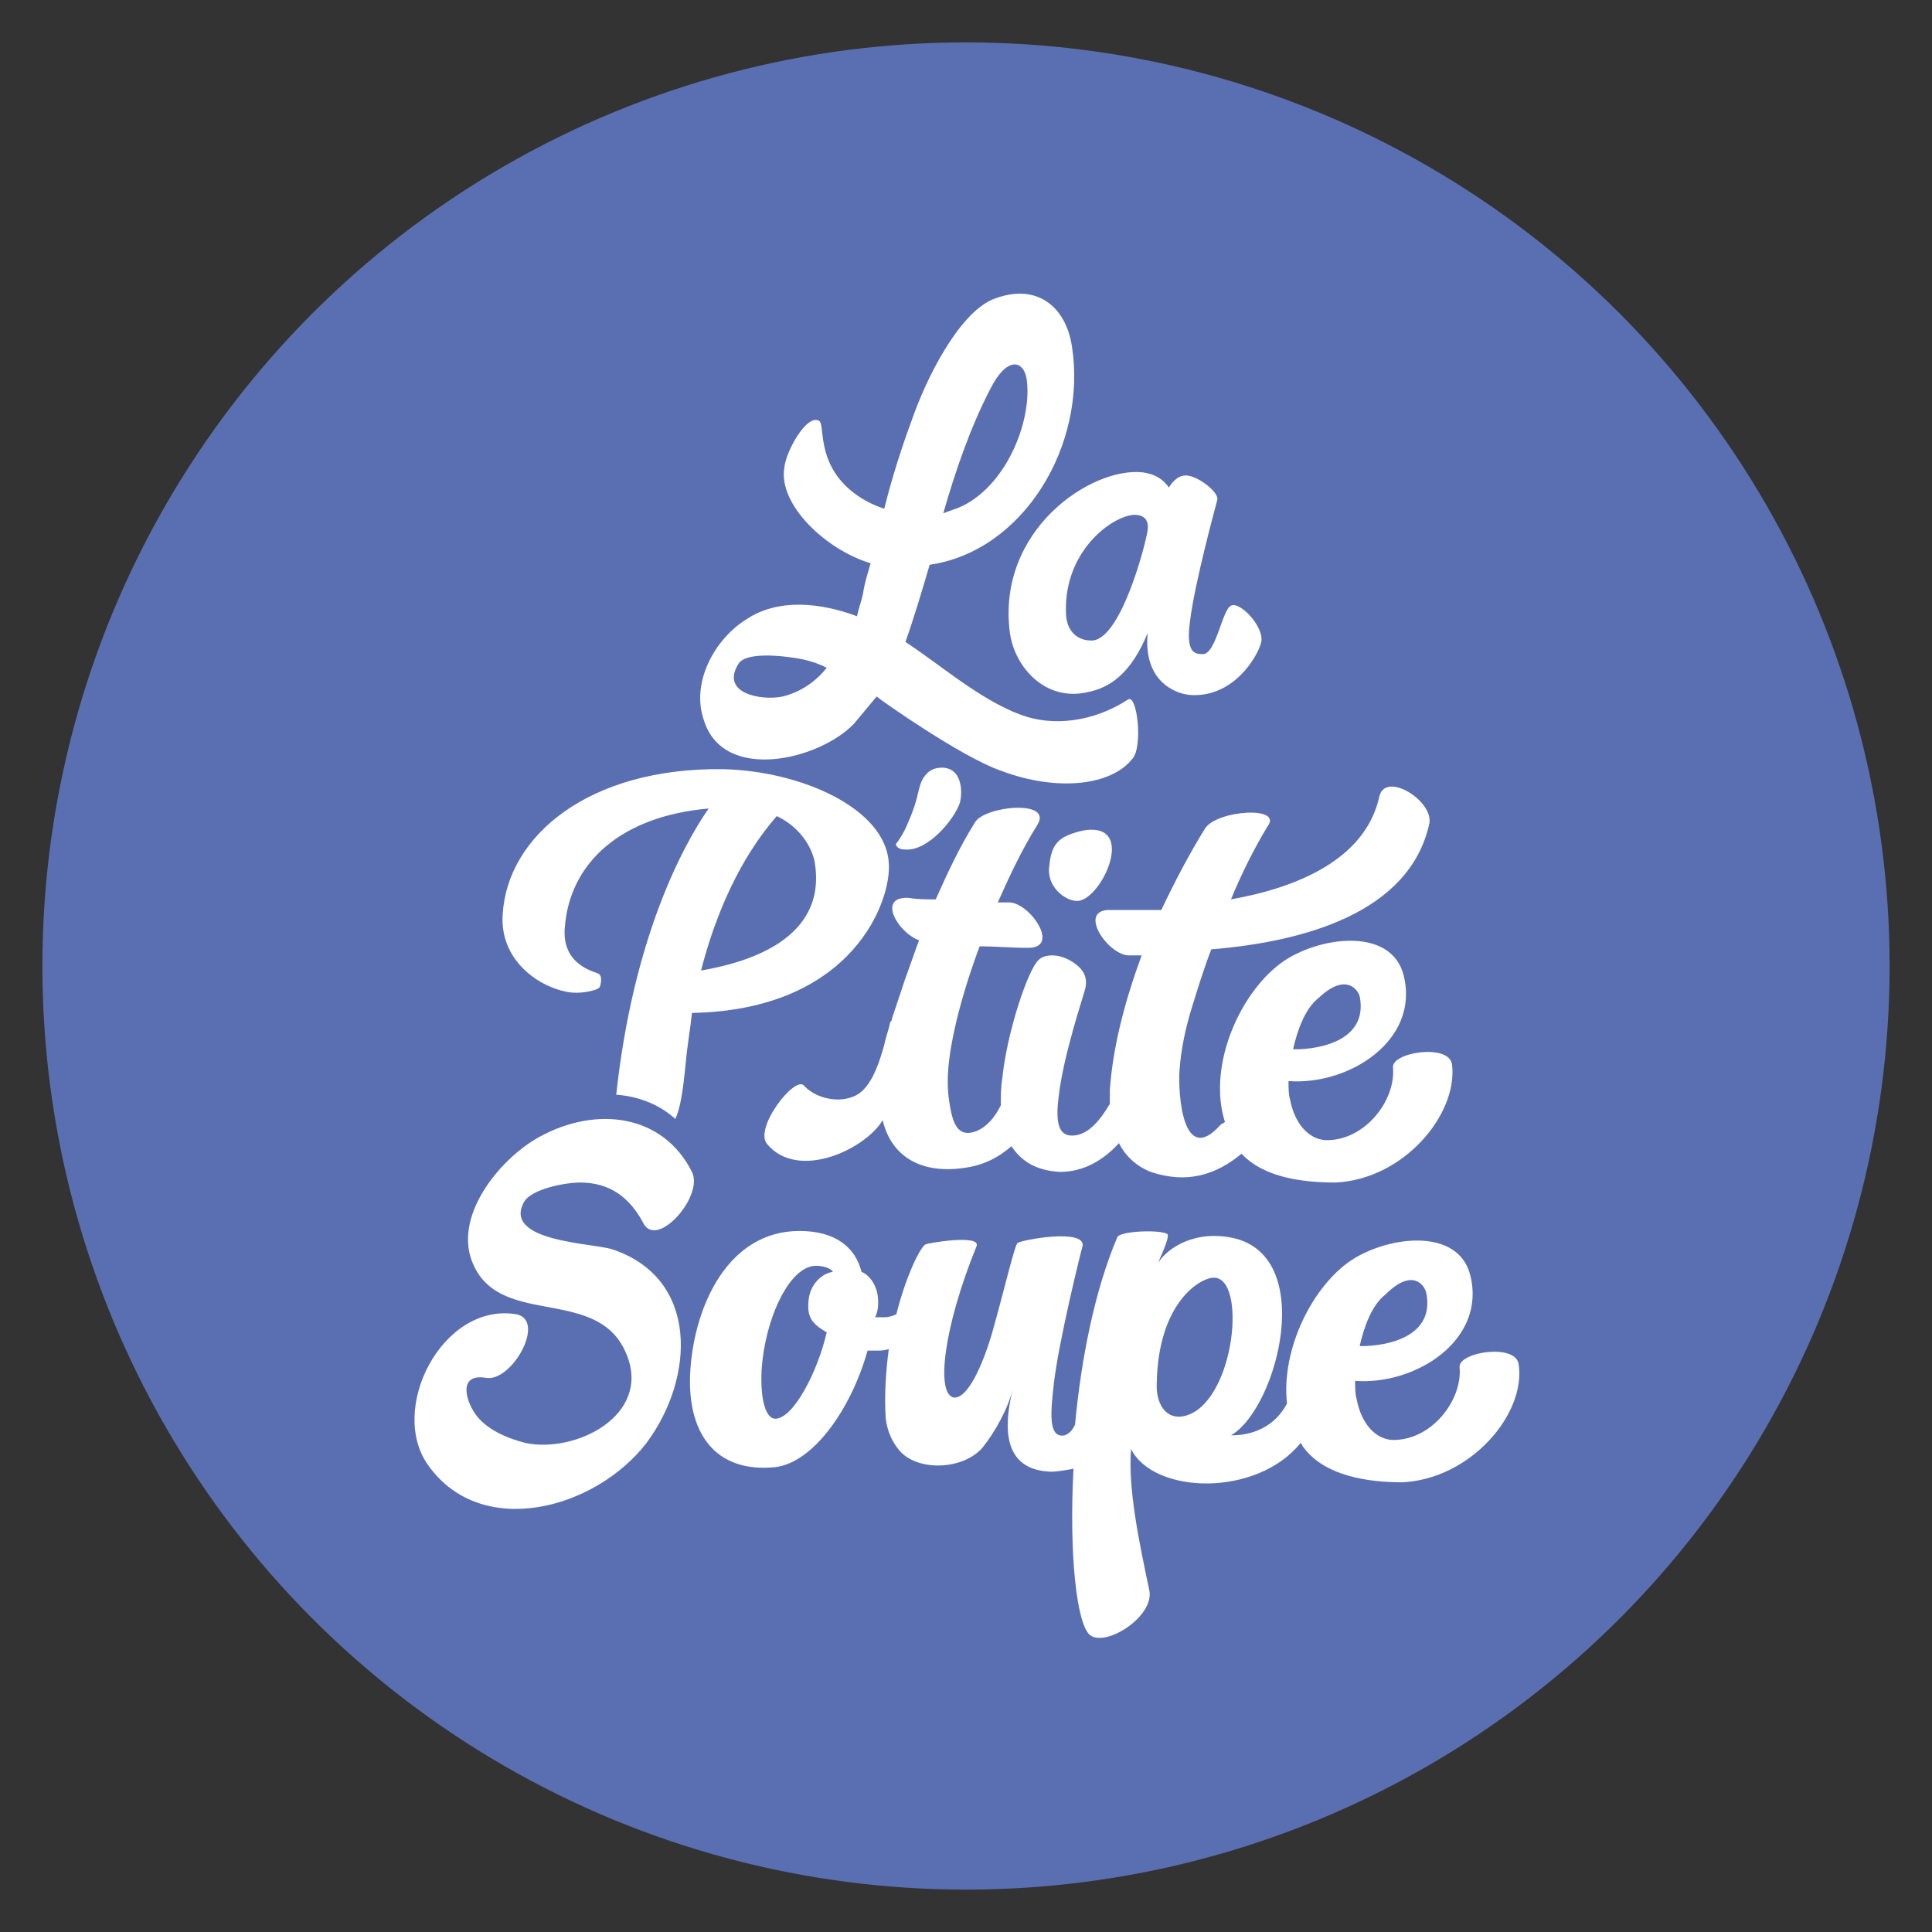 <?xml version="1.0" encoding="utf-8"?>
<!-- Generator: Adobe Illustrator 28.3.0, SVG Export Plug-In . SVG Version: 6.00 Build 0)  -->
<svg version="1.1" id="Calque_1" xmlns="http://www.w3.org/2000/svg" xmlns:xlink="http://www.w3.org/1999/xlink" x="0px" y="0px"
	 viewBox="0 0 127.6 127.6" style="enable-background:new 0 0 127.6 127.6;" xml:space="preserve">
<rect x="0" y="0" width="127.6" height="127.6" fill="#333333" stroke="none"/>
<style type="text/css">
	.st0{fill:#5A6FB2;}
	.st1{fill:#FFFFFF;}
</style>
<g>
	<g>
		<circle class="st0" cx="63.8" cy="63.8" r="61"/>
	</g>
	<g>
		<path class="st1" d="M79.6,54.7c-1,1.6-2,3.5-2.9,5.4c-1.2,0-2.3,0-3.3,0c-2.3-0.1-0.3,2.9,1.1,3c0.3,0,0.6,0,0.9,0
			c-1.1,3-1.9,6-2.1,8.9c0,0.3,0,0.6,0,0.9c-0.7,1.2-1.5,2.1-2.5,2.1c-0.8,0-1.1-0.7-0.9-2.4c0.3-2.9,1.7-6.9,1.8-7.4
			c0.1-0.6-0.1-1-0.4-1.3c-0.4-0.4-1.1-0.8-1.8-0.8c-0.4,0-0.7,0.1-0.9,0.3c-0.7,0.6-2.1,4.8-2.4,7.8c-0.1,0.6-0.1,1.2-0.1,1.8
			c-0.4,0.8-0.9,1.4-1.6,1.7c-1.3,0.5-1.6-0.6-1.8-1.9c-0.3-1.8,0.1-3.8,0.5-5.5c0.4-1.6,0.9-3.2,1.5-4.8c1,0,2.1,0.1,3.1,0.1
			c2.3,0.1,0.3-2.9-1.1-3c-0.3,0-0.6,0-0.8,0c0.8-1.8,1.6-3.5,2.6-5.1c1.1-1.7-3.4-1.3-4.1-0.2c-1,1.6-1.8,3.3-2.6,5.1
			c-0.6,0-1.2,0-1.8-0.1c-2.1-0.1-0.7,2.3,0.7,2.8c-0.3,0.8-0.6,1.7-0.9,2.5c-0.3,0.9-0.6,1.8-0.9,2.7c0,0.1,0,0.1-0.1,0.2
			c-0.1,0.5-0.3,1-0.4,1.5c-0.3,1.1-0.7,2.3-1.4,3c-1,1-3,0.7-3.9-0.3c-0.6-0.7-3.4,2.9-2.4,3.9c1.9,2.2,5.8,0.6,7.3-1.2
			c0.1-0.1,0.2-0.3,0.3-0.4c0.6,2.5,2.7,3.6,5.6,3.1c1.2-0.2,2.1-0.7,2.9-1.4c0.6,0.9,1.5,1.6,3.2,1.7c1.6,0,2.9-0.8,3.9-1.9
			c0.4,0.8,1.1,1.5,2.1,1.9c2.4,0.8,4.3,0.2,6-1.2c1.5,1.6,4.1,1.9,6.2,1.9c4.5-0.2,8.1-4.5,7.7-7.8c-0.2-1.4-4-0.8-3.9,0.2
			c0.2,2.2-1.9,4.9-4.5,4.8c-1.1-0.1-2-1.1-2.3-2.7c-0.1-0.3-0.1-0.8-0.1-1.2c4,0.3,8.7-2.7,7.6-7c-0.8-3.1-5.3-2.6-7.8-1
			c-2.9,1.9-5.2,6.9-4,10.7c-0.1,0.1-0.2,0.1-0.3,0.2c-2.5,2.8-2.8-2.1-2.7-3.6c0.1-1.4,0.4-2.8,0.8-4.1c0.4-1.3,0.8-2.6,1.3-3.9
			c6.1-0.5,13.1-2.4,14.4-8.3c0.3-1.5-2.9-3.5-3.3-1.8c-0.9,4.1-5.3,6-9.8,6.8c0.7-1.7,1.5-3.3,2.4-4.8
			C84.8,53.2,80.4,53.5,79.6,54.7z M89.8,65.8c0.5,2.5-1.8,3.4-4,3.5c-0.1,0-0.3,0-0.4,0c0.3-1.3,0.8-2.7,1.7-3.4
			C88.9,64.2,89.7,65.4,89.8,65.8z"/>
		<path class="st1" d="M37.4,65.5c0.9,0.2,2.1-0.1,2.2-0.3c0.1-0.2,0.2-0.8-0.1-0.9c-0.1-0.1-2.4-0.5-2.2-3c0.3-4.3,3.7-7.4,9.5-7.9
			c-1.8,2.6-5,8.7-6.1,18.9c1.4,0.1,2.8,0.6,3.9,1.6c0.3-0.6,0.5-1.7,0.7-3.8c0.1-1.1,0.3-2.2,0.4-3.2c10.7-0.2,13.2-7.5,13-9.9
			c-0.2-3.6-5.8-6.1-11-6.2c-8.8-0.1-14.2,4.4-14.5,9.6C33,63.3,35.4,65.1,37.4,65.5z M53.8,56.9c0.9,5.2-4.6,6.7-7.5,7.2
			c1.5-5.8,3.8-8.8,5-10.2C52.8,54.6,53.6,55.9,53.8,56.9z"/>
		<path class="st1" d="M63.4,53c0.2-0.8,0.1-2.3-1.2-2.3c-1.1,0-1.4,1-1.5,1.4c-0.2,0.9-0.4,1.5-0.8,2.4c-0.2,0.5-0.6,1.1-0.7,1.2
			c-0.1,0.1,0.1,0.4,0.5,0.4C61.3,56.3,63.1,54,63.4,53z"/>
		<path class="st1" d="M71.1,59.5c1.5,0.1,3.9-4.8,0.9-4.7c-0.5,0-1.5,0.3-1.9,0.6c-0.4,0.3-0.7,0.7-0.8,1.8
			C69.1,58.6,70.4,59.5,71.1,59.5z"/>
		<path class="st1" d="M40.4,82.5c-1.3-0.4-7.2-0.5-5.8-3.1c0.5-0.9,2.8-1.3,3.7-1.3c2,0,3.3,1,4.2,2.7c0.9,1.7,4-1.8,3.2-3.4
			c-1.9-3.8-6.3-4.4-10.1-2.3c-2.7,1.5-5.8,5.4-4.3,8.5c1.9,4.1,8.3,1.3,10.1,5.9c1.6,4-3.4,6.5-6.7,5.8c-1.2-0.3-2.6-0.9-3.3-1.9
			c-0.7-1-1.1-2.7,0.7-2.4c1.7,0.3,4-3.8,2-4.2c-4.9-0.8-8.5,6.3-5.8,10c3.5,4.9,11,2.9,14.4-1.5C45.9,91,46.2,84.4,40.4,82.5z"/>
		<path class="st1" d="M100.3,90.1c-0.2-1.4-4-0.8-3.9,0.2c0.2,2.2-1.9,4.9-4.5,4.8c-1.1-0.1-2-1.1-2.3-2.7
			c-0.1-0.3-0.1-0.8-0.1-1.2c4,0.3,8.7-2.7,7.6-7c-0.8-3.1-5.3-2.6-7.8-1c-2.6,1.7-4.7,5.9-4.3,9.5c-0.8,1.5-2.2,2.1-3.7,2.1
			c3.1-1.8,5.8-12.2-0.2-13.1c-2.6-0.4-4.2,1-4.6,1.7c0-0.1,0.8-1.7,0.6-1.9c-0.5-0.3-3.1-0.2-3.3,0.2c-1.5,3.5-2.4,8.1-2.8,12.4
			c-0.2,0.4-0.4,0.6-0.7,0.7c-1.1,0.2-0.9-1.6-0.7-3.4c0.3-2.7,1.8-8.8,1.9-9.1c0.2-1.2-4.1-0.4-4.3-0.2c-0.2,0.2-0.8,2.8-1.5,5.3
			c-0.6,2.3-1.7,5-2.7,4.9c-1.2-0.2-0.7-4.6,1.5-10c0.3-0.8-3.3-0.2-3.4-0.1c-0.4,0.3-1.3,2.2-1.9,4.6c-0.2,0.1-0.5,0.2-0.8,0.2
			c-0.2,0-0.4,0-0.6,0c0.1-0.2,0.2-0.5,0.2-1c0-1.3-0.8-1.9-1.1-2c-0.4-1.6-1.7-2.7-4.1-2.7c-4.7,0-6.9,4.9-7.2,9.1
			c-0.3,4.2,1.6,6.9,5.6,6.5c2.5-0.3,5-3.8,6.1-7.7c0.2,0,0.4,0,0.6,0c0.3,0,0.5,0,0.8-0.1c-0.2,1.5-0.3,3.1-0.2,4.6
			c0.1,0.8,0.4,1.5,0.9,2.1c1.2,1.4,4.2,1.3,5.5-0.2c0.8-1,1.7-2.6,2-3.9c-0.8,3.2-0.3,5.4,2.5,5.5c0.4,0,1-0.1,1.5-0.2
			c-0.3,5.6,0.2,10.3,1.1,11c1.1,0.8,4.3-1.3,3.9-3c-0.7-3.3-1.4-6.7-1.2-9.3c1.5,3,8.3,3.2,11.2-0.4c0.1,0.1,0.1,0.2,0.2,0.3
			c1.4,1.9,4.3,2.3,6.5,2.3C97.1,97.7,100.8,93.4,100.3,90.1z M54.6,88c-0.6,2.6-2.2,5.7-3.4,5.7c-0.6,0-1-1.2-0.9-3.2
			c0.2-3.3,1.8-6.9,3.6-6.9c0.7,0,1.1,0.3,1.1,0.4c-0.7,0.1-1.5,0.8-1.6,1.9C53.3,87,53.6,87.4,54.6,88z M78.8,93.3
			c-1.5,0.8-2.5-0.3-2.4-2c0.1-4.9,2.5-6.7,3.6-6.9C82.3,84,81.7,91.7,78.8,93.3z M94.2,85.4c0.5,2.5-1.8,3.4-4,3.5
			c-0.1,0-0.3,0-0.4,0c0.3-1.3,0.8-2.7,1.7-3.4C93.3,83.7,94.1,84.9,94.2,85.4z"/>
		<path class="st1" d="M66.7,41.8c0.3,2.2,2.3,4.6,5.2,3.9c1.4-0.3,2.8-1.2,3.9-3.9c-0.3,3.1,1.7,4,2.8,4.1c2.9,0.2,4.5-2.6,4.7-3.5
			c0.2-1-1.4-2.7-2-2.4s-1,3.3-1.9,3.2c-0.5,0-1.1-0.1-0.8-2.2c0.3-2.5,1.7-7.6,1.8-8c0.1-0.5-1.3-1.6-2.1-1.6
			c-0.4,0-0.8,0.3-1.1,0.8c-0.4-0.6-1-0.9-1.7-1C72.1,30.8,65.8,35,66.7,41.8z M74.9,34c0.5,0,1,0.2,0.9,1c-0.1,0.8-1.8,7.5-3.8,7.3
			c-0.6,0-1.6-0.4-1.6-1.9C70.3,36.4,73.4,34.1,74.9,34z"/>
		<path class="st1" d="M56.4,47.8c0.5-0.6,1-1.2,1.5-1.8c0.2,0.2,5.6,4,8.2,4.9c3.7,1.4,7.3,1,8.7-0.8c0.7-0.8,0.3-4.3-0.3-3.9
			c-2.3,1.5-5,1.8-7.1,1c-2.7-1-5.3-3.3-7.6-4.8c0.6-1.7,1.1-3.4,1.6-5.1c0,0,0,0,0,0c6.2-0.9,10.4-7.9,9.4-14.4
			c-0.4-2.7-2.4-4.3-5.3-3.1c-2.2,1-4.3,5.1-5.3,8c-0.7,1.9-1.3,3.8-1.8,5.8c-0.9-0.3-1.6-0.7-2.2-1.2c-2.3-1.9-1.7-4.4-2.1-4.6
			c-0.8-0.5-2.2,2-2.3,3.1c-0.4,2.4,2.7,5.4,5.7,6.3c-0.2,0.7-0.4,1.3-0.5,2c-0.1,0.5-0.3,1-0.4,1.5c-2.4-0.9-5.2-1.2-7.3,0.2
			c-2.1,1.3-3.7,4.2-2.8,6.7C47.8,51.7,54.1,50.2,56.4,47.8z M65.4,25.7c1.1-2.2,2.2-1.9,2.4-0.7c0.4,2.6-1.2,6.9-4.2,8.4
			c-0.4,0.2-0.8,0.3-1.3,0.5C63.1,31.1,64.1,28.2,65.4,25.7z M48.8,43.8c0.5-0.7,2.6-0.5,3.3-0.4c0.9,0.1,1.7,0.3,2.5,0.7
			c-0.7,0.9-1.7,1.6-2.9,1.9C50.3,46.3,47.5,45.8,48.8,43.8z"/>
	</g>
</g>
</svg>
